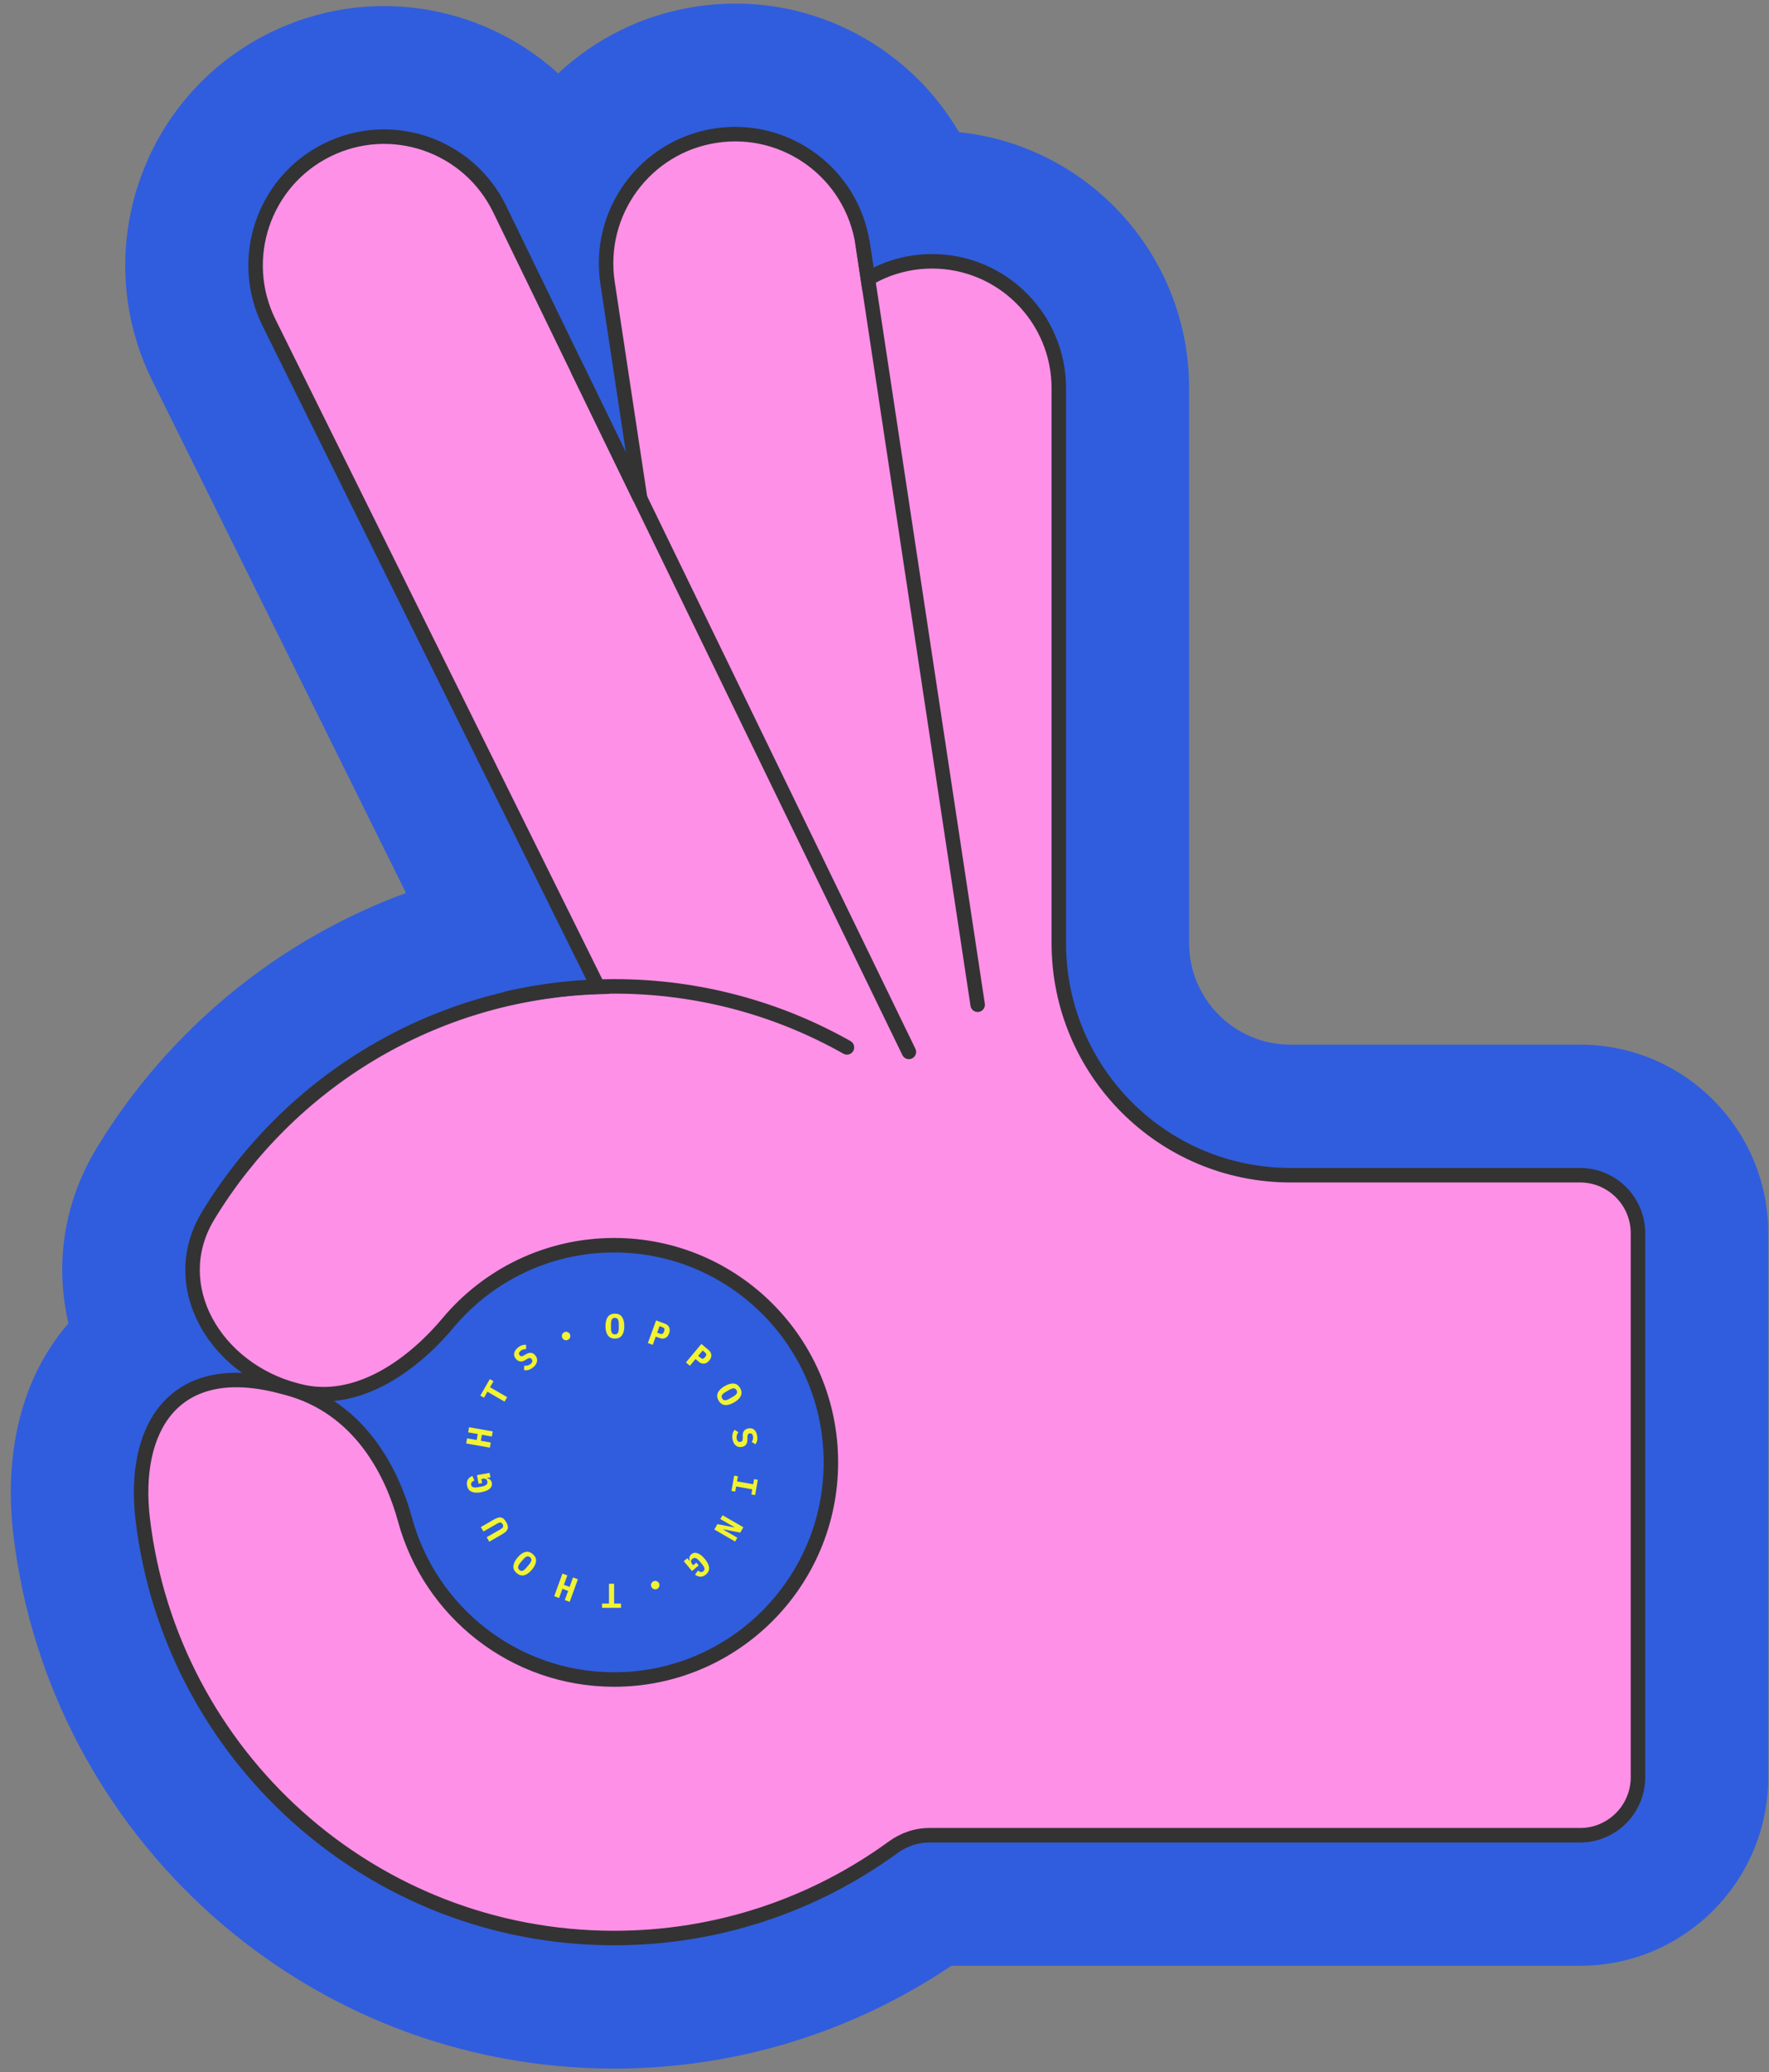 <svg width="158" height="185" viewBox="0 0 158 185" fill="none" xmlns="http://www.w3.org/2000/svg">
<rect x="0" y="0" width="158" height="185" fill="#808080" stroke="none"/>
<path d="M6.115 118.144C1.086 123.953 0.526 131.469 1.198 137.071C4.418 163.896 27.203 184.681 54.853 184.681C65.987 184.681 76.361 181.298 84.969 175.504H141.124C150.408 175.504 157.935 167.966 157.935 158.668V110.102C157.935 100.804 150.408 93.266 141.124 93.266L115.259 93.266C110.26 93.266 106.207 89.207 106.207 84.2V34.663C106.207 22.779 97.202 13.001 85.653 11.799C81.003 3.847 71.841 -0.881 62.189 0.583C57.387 1.311 53.154 3.467 49.855 6.555C43.019 0.341 32.813 -1.404 24.033 2.959C12.597 8.642 7.926 22.534 13.601 33.987L36.263 79.726C24.677 83.977 14.959 92.083 8.652 102.468C5.542 107.59 4.947 113.142 6.115 118.144Z" fill="#305DDD"/>
<path d="M63.931 12.107C57.639 13.062 53.311 18.944 54.264 25.245L57.175 44.497L44.629 18.668C41.841 12.928 34.916 10.562 29.206 13.4C23.528 16.222 21.209 23.119 24.026 28.805L53.414 88.117C38.653 88.61 25.802 96.659 18.597 108.524C14.764 114.835 19.281 122.254 26.418 124.118L26.687 124.189C31.698 125.498 36.688 122.078 40.016 118.105C43.567 113.867 48.896 111.172 54.853 111.172C65.544 111.172 74.211 119.852 74.211 130.559C74.211 141.266 65.544 149.946 54.853 149.946C45.931 149.946 38.419 143.902 36.177 135.68C35.08 131.659 32.253 125.643 25.574 123.898L25.058 123.763C15.453 121.254 11.782 127.582 12.754 135.68C15.279 156.719 33.165 173.025 54.853 173.025C64.155 173.025 72.758 170.026 79.749 164.94C80.694 164.253 81.82 163.848 82.987 163.848H141.123C143.98 163.848 146.296 161.529 146.296 158.668V110.102C146.296 107.241 143.98 104.921 141.123 104.921L115.259 104.921C103.832 104.921 94.568 95.644 94.568 84.2V34.662C94.568 28.404 89.502 23.33 83.252 23.33C81.16 23.33 79.2 23.899 77.519 24.89L77.05 21.789C76.097 15.488 70.224 11.153 63.931 12.107Z" fill="#FF90E8"/>
<path fill-rule="evenodd" clip-rule="evenodd" d="M76.41 21.886C75.511 15.938 69.967 11.847 64.028 12.748C58.089 13.648 54.004 19.2 54.903 25.148L57.814 44.4L56.593 44.78L44.048 18.952C41.417 13.535 34.882 11.303 29.494 13.98C24.135 16.643 21.947 23.152 24.606 28.518L54.44 88.731L53.435 88.764C38.901 89.25 26.246 97.174 19.149 108.861C17.364 111.8 17.518 114.986 18.963 117.683C20.416 120.393 23.178 122.603 26.581 123.492L26.851 123.562C29.16 124.166 31.494 123.69 33.685 122.553C35.88 121.414 37.895 119.629 39.521 117.689C43.19 113.31 48.697 110.525 54.853 110.525C65.901 110.525 74.858 119.494 74.858 130.559C74.858 141.624 65.901 150.593 54.853 150.593C45.633 150.593 37.871 144.347 35.553 135.851C34.475 131.898 31.745 126.179 25.41 124.525L24.894 124.39C20.242 123.174 17.209 124.134 15.426 126.171C13.601 128.255 12.921 131.642 13.396 135.603C15.882 156.32 33.496 172.378 54.853 172.378C64.014 172.378 72.485 169.424 79.369 164.416C80.412 163.657 81.669 163.201 82.987 163.201H141.123C143.623 163.201 145.65 161.171 145.65 158.668V110.102C145.65 107.598 143.623 105.569 141.123 105.569L115.259 105.569C103.474 105.569 93.921 96.002 93.921 84.2V34.663C93.921 28.762 89.144 23.978 83.252 23.978C81.278 23.978 79.432 24.514 77.847 25.449L77.023 25.935L76.41 21.886ZM63.835 11.467C70.48 10.459 76.683 15.037 77.689 21.692L78.021 23.886C79.602 23.115 81.377 22.683 83.252 22.683C89.859 22.683 95.214 28.046 95.214 34.663V84.2C95.214 95.287 104.189 104.274 115.259 104.274L141.123 104.274C144.337 104.274 146.943 106.883 146.943 110.102V158.668C146.943 161.887 144.337 164.496 141.123 164.496H82.987C81.97 164.496 80.975 164.849 80.129 165.464C73.031 170.627 64.296 173.673 54.853 173.673C32.833 173.673 14.675 157.118 12.112 135.757C11.616 131.621 12.284 127.794 14.453 125.317C16.086 123.452 18.481 122.446 21.619 122.57C20.014 121.415 18.708 119.945 17.824 118.295C16.185 115.238 15.997 111.56 18.044 108.188C25.196 96.411 37.826 88.336 52.394 87.514L23.447 29.093C20.471 23.087 22.921 15.801 28.919 12.82C34.951 9.823 42.266 12.322 45.211 18.385L55.9 40.392L53.624 25.342C52.618 18.687 57.189 12.475 63.835 11.467ZM29.826 125.077C33.968 127.795 35.932 132.326 36.8 135.509C38.968 143.457 46.23 149.298 54.853 149.298C65.187 149.298 73.565 140.908 73.565 130.559C73.565 120.21 65.187 111.82 54.853 111.82C49.095 111.82 43.945 114.424 40.511 118.522C38.808 120.554 36.665 122.466 34.28 123.703C32.875 124.432 31.374 124.932 29.826 125.077Z" fill="#333333"/>
<path fill-rule="evenodd" clip-rule="evenodd" d="M76.942 21.071C77.295 21.017 77.624 21.261 77.678 21.614L87.96 89.607C88.013 89.96 87.77 90.29 87.417 90.344C87.064 90.397 86.735 90.154 86.681 89.801L76.399 21.808C76.346 21.455 76.589 21.125 76.942 21.071Z" fill="#333333"/>
<path fill-rule="evenodd" clip-rule="evenodd" d="M51.328 32.462C51.65 32.305 52.037 32.439 52.193 32.761L81.759 93.63C81.915 93.952 81.781 94.339 81.46 94.496C81.139 94.652 80.752 94.518 80.596 94.197L51.03 33.327C50.874 33.006 51.007 32.618 51.328 32.462Z" fill="#333333"/>
<path fill-rule="evenodd" clip-rule="evenodd" d="M54.853 88.71C51.602 88.71 48.438 89.082 45.402 89.786C45.054 89.866 44.707 89.649 44.626 89.301C44.546 88.952 44.763 88.605 45.111 88.524C48.242 87.798 51.503 87.415 54.853 87.415C62.523 87.415 69.726 89.424 75.964 92.946C76.275 93.122 76.385 93.516 76.21 93.828C76.035 94.14 75.64 94.25 75.329 94.074C69.28 90.659 62.295 88.71 54.853 88.71Z" fill="#333333"/>
<path d="M54.921 119.506C54.634 119.506 54.421 119.408 54.284 119.213C54.149 119.018 54.081 118.745 54.081 118.394C54.081 118.043 54.149 117.77 54.284 117.575C54.421 117.38 54.634 117.282 54.921 117.282C55.208 117.282 55.419 117.38 55.554 117.575C55.691 117.77 55.76 118.043 55.76 118.394C55.76 118.745 55.691 119.018 55.554 119.213C55.419 119.408 55.208 119.506 54.921 119.506ZM54.921 119.133C55.052 119.133 55.142 119.085 55.191 118.988C55.242 118.89 55.268 118.753 55.268 118.579V118.206C55.268 118.034 55.242 117.899 55.191 117.803C55.142 117.704 55.052 117.655 54.921 117.655C54.789 117.655 54.698 117.704 54.647 117.803C54.598 117.899 54.573 118.034 54.573 118.206V118.582C54.573 118.754 54.598 118.89 54.647 118.988C54.698 119.085 54.789 119.133 54.921 119.133Z" fill="#F1F333"/>
<path d="M57.864 119.908L58.599 117.888L59.379 118.172C59.477 118.208 59.559 118.255 59.625 118.314C59.691 118.371 59.74 118.437 59.772 118.512C59.806 118.588 59.822 118.67 59.82 118.759C59.818 118.848 59.799 118.942 59.764 119.04C59.728 119.138 59.682 119.222 59.626 119.291C59.571 119.361 59.506 119.414 59.431 119.45C59.359 119.487 59.279 119.507 59.191 119.509C59.103 119.51 59.01 119.493 58.912 119.457L58.568 119.332L58.301 120.067L57.864 119.908ZM58.695 118.982L58.929 119.067C59.031 119.104 59.109 119.11 59.161 119.086C59.216 119.062 59.259 119.006 59.291 118.917L59.323 118.83C59.355 118.741 59.358 118.67 59.332 118.617C59.307 118.564 59.244 118.52 59.142 118.482L58.908 118.397L58.695 118.982Z" fill="#F1F333"/>
<path d="M61.264 121.635L62.644 119.988L63.28 120.523C63.36 120.59 63.421 120.662 63.463 120.74C63.506 120.817 63.53 120.896 63.534 120.977C63.54 121.059 63.526 121.142 63.494 121.225C63.462 121.308 63.413 121.39 63.346 121.47C63.278 121.55 63.207 121.613 63.131 121.659C63.055 121.705 62.976 121.733 62.893 121.741C62.813 121.751 62.73 121.742 62.647 121.715C62.564 121.686 62.483 121.637 62.403 121.57L62.122 121.334L61.62 121.934L61.264 121.635ZM62.361 121.049L62.552 121.209C62.636 121.279 62.706 121.312 62.764 121.307C62.823 121.303 62.883 121.265 62.944 121.193L63.003 121.122C63.064 121.049 63.091 120.984 63.084 120.924C63.079 120.867 63.035 120.803 62.952 120.733L62.761 120.572L62.361 121.049Z" fill="#F1F333"/>
<path d="M64.182 125.038C64.038 124.789 64.016 124.556 64.117 124.34C64.218 124.125 64.42 123.93 64.723 123.754C65.027 123.579 65.297 123.501 65.533 123.521C65.771 123.542 65.961 123.677 66.105 123.926C66.248 124.175 66.269 124.407 66.168 124.622C66.068 124.839 65.866 125.035 65.563 125.21C65.259 125.386 64.989 125.463 64.751 125.441C64.515 125.421 64.325 125.287 64.182 125.038ZM64.504 124.852C64.57 124.966 64.656 125.02 64.764 125.014C64.875 125.009 65.006 124.963 65.157 124.876L65.479 124.69C65.628 124.603 65.732 124.514 65.79 124.421C65.85 124.329 65.848 124.226 65.782 124.113C65.717 123.999 65.628 123.944 65.518 123.949C65.409 123.955 65.281 124.001 65.132 124.087L64.807 124.275C64.658 124.361 64.553 124.45 64.492 124.542C64.434 124.635 64.438 124.738 64.504 124.852Z" fill="#F1F333"/>
<path d="M65.427 128.494C65.395 128.316 65.397 128.156 65.433 128.014C65.468 127.873 65.529 127.752 65.616 127.654L65.953 127.866C65.882 127.958 65.834 128.053 65.81 128.151C65.786 128.251 65.782 128.349 65.799 128.444C65.818 128.553 65.857 128.632 65.915 128.68C65.974 128.728 66.048 128.744 66.139 128.728C66.214 128.714 66.266 128.682 66.297 128.631C66.328 128.582 66.342 128.504 66.34 128.398L66.338 128.17C66.337 127.975 66.382 127.825 66.474 127.721C66.568 127.617 66.693 127.551 66.848 127.524C67.052 127.488 67.221 127.527 67.356 127.64C67.493 127.754 67.582 127.931 67.624 128.171C67.653 128.335 67.653 128.482 67.624 128.612C67.595 128.743 67.543 128.853 67.47 128.943L67.137 128.736C67.189 128.668 67.226 128.593 67.247 128.51C67.27 128.427 67.272 128.337 67.255 128.24C67.219 128.036 67.118 127.948 66.95 127.978C66.877 127.991 66.827 128.023 66.798 128.073C66.77 128.126 66.756 128.206 66.756 128.312L66.756 128.541C66.756 128.718 66.714 128.862 66.632 128.972C66.549 129.083 66.424 129.153 66.257 129.182C66.158 129.2 66.063 129.199 65.972 129.179C65.883 129.16 65.801 129.121 65.727 129.063C65.654 129.005 65.592 128.929 65.54 128.834C65.488 128.741 65.45 128.627 65.427 128.494Z" fill="#F1F333"/>
<path d="M65.573 131.743L65.909 131.802L65.829 132.257L67.27 132.512L67.35 132.057L67.686 132.116L67.446 133.481L67.11 133.422L67.19 132.967L65.748 132.712L65.668 133.167L65.332 133.108L65.573 131.743Z" fill="#F1F333"/>
<path d="M65.556 136.363L65.573 136.334L64.337 135.619L64.534 135.278L66.393 136.353L66.116 136.833L64.636 136.542L64.619 136.572L65.855 137.286L65.658 137.628L63.799 136.553L64.076 136.073L65.556 136.363Z" fill="#F1F333"/>
<path d="M61.582 139.349L61.603 139.331C61.588 139.285 61.578 139.237 61.572 139.189C61.566 139.14 61.567 139.091 61.576 139.04C61.586 138.992 61.606 138.943 61.635 138.895C61.662 138.848 61.701 138.803 61.751 138.761C61.831 138.693 61.919 138.652 62.013 138.637C62.106 138.623 62.204 138.635 62.307 138.672C62.41 138.708 62.516 138.769 62.625 138.855C62.732 138.941 62.84 139.05 62.95 139.18C63.184 139.46 63.313 139.717 63.334 139.951C63.358 140.186 63.262 140.393 63.049 140.573C62.964 140.644 62.879 140.695 62.795 140.725C62.712 140.758 62.63 140.771 62.549 140.767C62.468 140.766 62.388 140.749 62.309 140.716C62.231 140.683 62.153 140.638 62.077 140.582L62.339 140.224C62.378 140.251 62.416 140.275 62.455 140.296C62.494 140.319 62.533 140.336 62.573 140.345C62.613 140.355 62.653 140.354 62.693 140.345C62.735 140.337 62.776 140.316 62.817 140.281C62.906 140.206 62.939 140.116 62.914 140.01C62.889 139.906 62.82 139.787 62.708 139.653L62.482 139.384C62.37 139.251 62.261 139.16 62.155 139.113C62.047 139.067 61.942 139.087 61.84 139.173C61.76 139.24 61.72 139.314 61.72 139.394C61.72 139.474 61.751 139.551 61.813 139.625L61.914 139.745L62.194 139.51L62.404 139.76L61.808 140.261L61.071 139.381L61.386 139.116L61.582 139.349Z" fill="#F1F333"/>
<path d="M54.39 143.166V141.395H54.851V143.166H55.469V143.545H53.772V143.166H54.39Z" fill="#F1F333"/>
<path d="M50.363 141.493L50.872 141.679L51.179 140.834L51.615 140.993L50.881 143.013L50.445 142.854L50.742 142.035L50.234 141.849L49.936 142.668L49.5 142.509L50.234 140.489L50.67 140.648L50.363 141.493Z" fill="#F1F333"/>
<path d="M47.58 138.746C47.8 138.931 47.9 139.142 47.88 139.38C47.858 139.617 47.735 139.869 47.51 140.138C47.284 140.407 47.057 140.573 46.828 140.635C46.598 140.696 46.373 140.634 46.153 140.45C45.933 140.265 45.834 140.054 45.855 139.818C45.875 139.58 45.998 139.326 46.223 139.058C46.449 138.789 46.677 138.624 46.907 138.563C47.136 138.5 47.36 138.562 47.58 138.746ZM47.341 139.032C47.24 138.947 47.14 138.926 47.041 138.968C46.938 139.011 46.831 139.099 46.719 139.233L46.48 139.518C46.369 139.65 46.302 139.77 46.28 139.877C46.254 139.984 46.292 140.08 46.392 140.164C46.493 140.249 46.594 140.27 46.697 140.227C46.796 140.185 46.901 140.098 47.012 139.965L47.253 139.678C47.364 139.546 47.432 139.426 47.458 139.319C47.48 139.212 47.441 139.116 47.341 139.032Z" fill="#F1F333"/>
<path d="M43.469 137.242L44.646 136.562C44.704 136.528 44.758 136.495 44.805 136.463C44.85 136.43 44.885 136.395 44.909 136.36C44.933 136.322 44.944 136.281 44.944 136.236C44.943 136.192 44.925 136.141 44.891 136.082C44.857 136.023 44.822 135.982 44.785 135.959C44.746 135.936 44.705 135.927 44.662 135.93C44.618 135.932 44.571 135.945 44.521 135.969C44.468 135.993 44.412 136.021 44.354 136.055L43.177 136.736L42.946 136.336L44.07 135.686C44.198 135.612 44.315 135.556 44.421 135.519C44.526 135.479 44.624 135.465 44.716 135.476C44.807 135.487 44.894 135.526 44.975 135.593C45.056 135.66 45.136 135.761 45.213 135.896C45.291 136.031 45.339 136.15 45.356 136.254C45.373 136.358 45.364 136.452 45.328 136.537C45.291 136.622 45.23 136.701 45.145 136.775C45.058 136.846 44.951 136.919 44.823 136.993L43.699 137.642L43.469 137.242Z" fill="#F1F333"/>
<path d="M43.504 131.956L43.509 131.983C43.556 131.994 43.603 132.008 43.648 132.027C43.693 132.047 43.735 132.073 43.774 132.105C43.811 132.138 43.843 132.18 43.871 132.229C43.898 132.276 43.917 132.332 43.928 132.397C43.947 132.5 43.938 132.596 43.904 132.686C43.87 132.773 43.811 132.852 43.727 132.923C43.644 132.994 43.538 133.056 43.41 133.108C43.282 133.157 43.133 133.197 42.966 133.227C42.607 133.29 42.321 133.273 42.108 133.175C41.893 133.077 41.761 132.891 41.712 132.616C41.693 132.507 41.691 132.408 41.707 132.32C41.721 132.232 41.75 132.154 41.794 132.086C41.836 132.016 41.891 131.955 41.959 131.904C42.027 131.852 42.104 131.807 42.191 131.769L42.369 132.175C42.326 132.195 42.286 132.217 42.249 132.24C42.209 132.262 42.175 132.288 42.147 132.317C42.119 132.347 42.099 132.382 42.087 132.422C42.074 132.462 42.071 132.508 42.081 132.561C42.101 132.676 42.163 132.749 42.266 132.781C42.369 132.811 42.507 132.811 42.678 132.78L43.023 132.719C43.195 132.689 43.328 132.64 43.422 132.571C43.516 132.5 43.551 132.399 43.528 132.268C43.51 132.164 43.466 132.093 43.396 132.053C43.327 132.013 43.245 132.002 43.15 132.018L42.995 132.046L43.059 132.407L42.738 132.463L42.603 131.696L43.732 131.497L43.804 131.903L43.504 131.956Z" fill="#F1F333"/>
<path d="M43.042 128.097L42.949 128.63L43.833 128.787L43.752 129.244L41.638 128.871L41.719 128.413L42.576 128.565L42.67 128.031L41.813 127.879L41.894 127.422L44.008 127.795L43.927 128.253L43.042 128.097Z" fill="#F1F333"/>
<path d="M43.766 123.852L45.297 124.737L45.067 125.137L43.536 124.252L43.227 124.788L42.899 124.599L43.748 123.126L44.075 123.316L43.766 123.852Z" fill="#F1F333"/>
<path d="M47.627 122.067C47.489 122.183 47.349 122.261 47.209 122.302C47.069 122.342 46.934 122.349 46.806 122.323L46.821 121.924C46.936 121.94 47.042 121.934 47.139 121.906C47.237 121.877 47.324 121.831 47.398 121.769C47.482 121.698 47.531 121.625 47.543 121.551C47.556 121.476 47.532 121.403 47.473 121.332C47.424 121.274 47.37 121.245 47.31 121.244C47.252 121.242 47.178 121.268 47.087 121.323L46.892 121.439C46.723 121.538 46.571 121.573 46.435 121.545C46.298 121.516 46.178 121.44 46.077 121.319C45.944 121.16 45.893 120.994 45.924 120.821C45.954 120.645 46.062 120.479 46.249 120.322C46.377 120.215 46.504 120.142 46.631 120.102C46.758 120.062 46.879 120.052 46.994 120.071L46.981 120.463C46.897 120.451 46.813 120.457 46.731 120.48C46.648 120.502 46.568 120.545 46.493 120.608C46.334 120.741 46.309 120.873 46.419 121.004C46.466 121.061 46.519 121.088 46.578 121.088C46.637 121.086 46.713 121.058 46.805 121.005L47.003 120.891C47.156 120.803 47.301 120.766 47.438 120.783C47.575 120.799 47.698 120.873 47.807 121.003C47.872 121.08 47.918 121.163 47.947 121.251C47.974 121.338 47.982 121.429 47.969 121.522C47.955 121.614 47.92 121.707 47.864 121.799C47.81 121.891 47.731 121.98 47.627 122.067Z" fill="#F1F333"/>
<path d="M58.902 141.518C58.902 141.727 58.733 141.896 58.524 141.896C58.316 141.896 58.146 141.727 58.146 141.518C58.146 141.309 58.316 141.14 58.524 141.14C58.733 141.14 58.902 141.309 58.902 141.518Z" fill="#F1F333"/>
<path d="M50.94 119.28C50.94 119.489 50.771 119.658 50.562 119.658C50.353 119.658 50.184 119.489 50.184 119.28C50.184 119.071 50.353 118.902 50.562 118.902C50.771 118.902 50.94 119.071 50.94 119.28Z" fill="#F1F333"/>
</svg>
